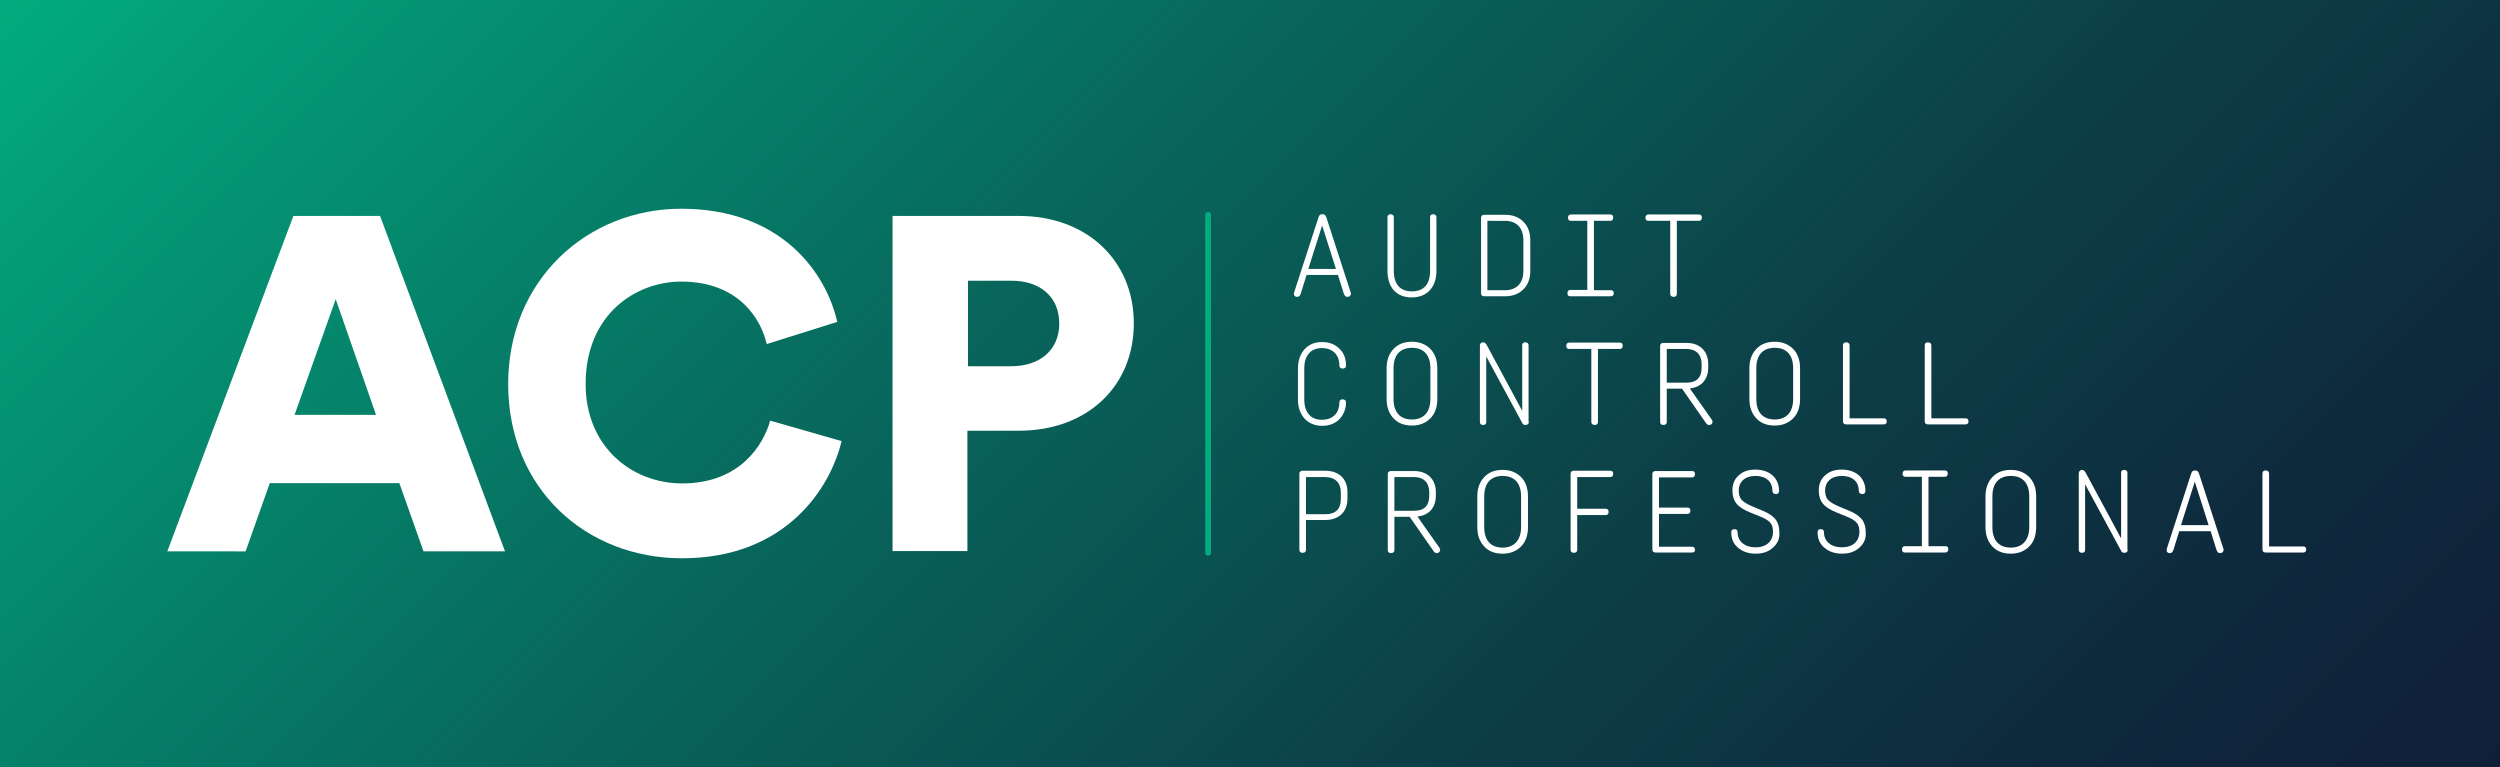 <?xml version="1.0" encoding="UTF-8" standalone="no"?>
<!-- Generator: Adobe Illustrator 26.2.1, SVG Export Plug-In . SVG Version: 6.00 Build 0)  -->

<svg
   version="1.1"
   id="Layer_1"
   x="0px"
   y="0px"
   viewBox="0 0 868.3 266.4"
   style="enable-background:new 0 0 868.3 266.4;"
   xml:space="preserve"
   sodipodi:docname="acplogo_web.svg"
   inkscape:version="1.3.1 (6036e22fae, 2023-11-19, custom)"
   xmlns:inkscape="http://www.inkscape.org/namespaces/inkscape"
   xmlns:sodipodi="http://sodipodi.sourceforge.net/DTD/sodipodi-0.dtd"
   xmlns="http://www.w3.org/2000/svg"
   xmlns:svg="http://www.w3.org/2000/svg"><rect x="0" y="0" width="868.3" height="266.4" fill="#808080" stroke="none"/><defs
   id="defs36" /><sodipodi:namedview
   id="namedview36"
   pagecolor="#ffffff"
   bordercolor="#000000"
   borderopacity="0.25"
   inkscape:showpageshadow="2"
   inkscape:pageopacity="0.0"
   inkscape:pagecheckerboard="0"
   inkscape:deskcolor="#d1d1d1"
   showgrid="false"
   inkscape:zoom="0.96510424"
   inkscape:cx="554.86234"
   inkscape:cy="119.15811"
   inkscape:window-width="1846"
   inkscape:window-height="1016"
   inkscape:window-x="0"
   inkscape:window-y="0"
   inkscape:window-maximized="1"
   inkscape:current-layer="Layer_1"
   inkscape:export-bgcolor="#ffffff00" />
<style
   type="text/css"
   id="style1">
	.st0{display:none;fill:#0F1F38;}
	.st1{fill:url(#SVGID_1_);}
	.st2{fill:#FFFFFF;}
	.st3{fill:#02AC7F;}
	.st4{display:none;fill:#FFFFFF;}
</style>
<rect
   x="-525.9"
   y="-406.8"
   class="st0"
   width="1920"
   height="1080"
   id="rect1" />
<linearGradient
   id="SVGID_1_"
   gradientUnits="userSpaceOnUse"
   x1="150.204"
   y1="-150.746"
   x2="718.066"
   y2="417.116">
	<stop
   offset="4.422065e-07"
   style="stop-color:#02AC7F"
   id="stop1" />
	<stop
   offset="8.287498e-02"
   style="stop-color:#039C77"
   id="stop2" />
	<stop
   offset="0.391"
   style="stop-color:#08675C"
   id="stop3" />
	<stop
   offset="0.657"
   style="stop-color:#0C4048"
   id="stop4" />
	<stop
   offset="0.869"
   style="stop-color:#0E283C"
   id="stop5" />
	<stop
   offset="1"
   style="stop-color:#0F1F38"
   id="stop6" />
</linearGradient>
<rect
   x="-0.5"
   y="0"
   class="st1"
   width="869.3"
   height="266.4"
   id="rect6" />
<g
   id="g34">
	<g
   id="g8">
		<path
   class="st2"
   d="M138.7,167.8h-45l-8.4,23.7H58.1L101.9,75H132l43.4,116.5h-28.3L138.7,167.8z M102.3,144.1h28.3l-14-40.2    L102.3,144.1z"
   id="path6" />
		<path
   class="st2"
   d="M176.5,133.4c0-36.3,27.6-60.9,60.1-60.9c35,0,50.4,22.5,54.2,39.3l-24.5,7.7c-1.8-8-9.2-21.7-29.7-21.7    c-15.6,0-33.2,11.2-33.2,35.6c0,21.8,16.1,34.5,33.5,34.5c20.2,0,28.3-13.5,30.6-21.8l24.8,7.1c-3.8,16.1-19.2,40.7-55.4,40.7    C203.5,193.9,176.5,169.7,176.5,133.4z"
   id="path7" />
		<path
   class="st2"
   d="M336,149.5v41.9h-26V75h43.9c23.7,0,39.9,15.6,39.9,37.3c0,22-16.3,37.3-39.9,37.3H336z M351.3,127.2    c9.9,0,16.6-5.7,16.6-14.8c0-9.4-6.7-14.9-16.6-14.9h-15.1v29.7H351.3z"
   id="path8" />
	</g>
	<g
   id="g33">
		<path
   class="st2"
   d="M468,103.1c-0.7,0-0.9-0.3-1.3-1.2l-2-6.4h-10.9l-2,6.4c-0.3,0.9-0.6,1.2-1.3,1.2c-0.7,0-1.1-0.4-1.1-1    c0-0.2,0.1-0.4,0.1-0.6l8.4-25.9c0.3-0.9,0.6-1.2,1.4-1.2s1.1,0.3,1.4,1.2l8.4,25.9c0.1,0.2,0.1,0.5,0.1,0.6    C469.1,102.7,468.7,103.1,468,103.1z M459.2,78.3l-4.8,15.1h9.6L459.2,78.3z"
   id="path9" />
		<path
   class="st2"
   d="M481.9,94.1V75.4c0-0.7,0.5-1,1.1-1s1.1,0.4,1.1,1v18.7c0,4.6,2.2,7.1,6.3,7.1c4.1,0,6.3-2.5,6.3-7.1V75.4    c0-0.7,0.5-1,1.1-1s1.1,0.4,1.1,1v18.7c0,5.7-3.3,9.2-8.6,9.2S481.9,99.8,481.9,94.1z"
   id="path10" />
		<path
   class="st2"
   d="M515.5,102.9c-0.7,0-1.1-0.4-1.1-1V75.6c0-0.7,0.5-1,1.1-1h7.2c2.7,0,4.8,0.8,6.4,2.4    c1.6,1.6,2.4,3.7,2.4,6.4v10.7c0,2.7-0.8,4.8-2.4,6.4c-1.6,1.6-3.7,2.4-6.4,2.4H515.5z M516.6,76.7v24.1h6.1    c4.1,0,6.4-2.5,6.4-6.7V83.4c0-4.2-2.3-6.7-6.4-6.7H516.6z"
   id="path11" />
		<path
   class="st2"
   d="M559.4,102.9h-14c-0.7,0-1-0.4-1-1.1c0-0.7,0.4-1.1,1-1.1h5.9V76.7h-5.7c-0.7,0-1-0.4-1-1.1    c0-0.7,0.4-1.1,1-1.1h13.7c0.7,0,1,0.4,1,1.1c0,0.7-0.4,1.1-1,1.1h-5.7v24.1h5.9c0.7,0,1,0.4,1,1.1    C560.5,102.5,560.1,102.9,559.4,102.9z"
   id="path12" />
		<path
   class="st2"
   d="M582.4,76.7v25.4c0,0.7-0.5,1-1.1,1c-0.7,0-1.2-0.4-1.2-1V76.7h-7.6c-0.7,0-1-0.4-1-1.1c0-0.7,0.4-1.1,1-1.1    h17.6c0.7,0,1,0.4,1,1.1c0,0.7-0.4,1.1-1,1.1H582.4z"
   id="path13" />
		<path
   class="st2"
   d="M465.2,145.6c-1.5,1.5-3.5,2.3-6,2.3s-4.6-0.9-6.1-2.5c-1.5-1.7-2.3-3.9-2.3-6.7v-10.7c0-2.8,0.8-5,2.3-6.7    c1.5-1.7,3.6-2.5,6.1-2.5s4.5,0.8,6,2.3c1.6,1.5,2.3,3.5,2.3,5.9c0,0.7-0.5,1-1.2,1c-0.7,0-1.1-0.4-1.1-1c0-3.8-2.3-6.1-6.1-6.1    c-3.9,0-6.1,2.6-6.1,7.1v10.7c0,4.5,2.2,7.1,6.1,7.1c3.8,0,6.1-2.3,6.1-6.1c0-0.7,0.5-1,1.1-1c0.7,0,1.2,0.4,1.2,1    C467.5,142,466.7,144,465.2,145.6z"
   id="path14" />
		<path
   class="st2"
   d="M484,145.3c-1.6-1.7-2.4-3.9-2.4-6.7v-10.7c0-2.8,0.8-5,2.4-6.7s3.7-2.5,6.4-2.5c2.7,0,4.8,0.9,6.4,2.5    s2.4,3.9,2.4,6.7v10.7c0,2.8-0.8,5.1-2.4,6.7s-3.7,2.5-6.4,2.5C487.7,147.8,485.6,147,484,145.3z M496.8,138.6v-10.7    c0-4.6-2.3-7.1-6.4-7.1c-4.1,0-6.4,2.5-6.4,7.1v10.7c0,4.6,2.3,7.1,6.4,7.1C494.5,145.7,496.8,143.1,496.8,138.6z"
   id="path15" />
		<path
   class="st2"
   d="M531,146.5c0,0.8-0.5,1.1-1.2,1.1c-0.5,0-0.9-0.2-1.1-0.7l-12.5-23.1v22.8c0,0.7-0.4,1-1.1,1    c-0.7,0-1.1-0.4-1.1-1V120c0-0.7,0.5-1.1,1.1-1.1c0.5,0,0.9,0.3,1.2,0.8l12.4,23v-22.8c0-0.7,0.4-1,1.1-1s1.1,0.4,1.1,1V146.5z"
   id="path16" />
		<path
   class="st2"
   d="M555,121.2v25.4c0,0.7-0.5,1-1.1,1c-0.7,0-1.2-0.4-1.2-1v-25.4H545c-0.7,0-1-0.4-1-1.1c0-0.7,0.4-1.1,1-1.1    h17.6c0.7,0,1,0.4,1,1.1c0,0.7-0.4,1.1-1,1.1H555z"
   id="path17" />
		<path
   class="st2"
   d="M593.6,147.6c-0.5,0-0.7-0.2-1.1-0.7l-8.3-11.9h-5.3v11.6c0,0.7-0.5,1-1.2,1c-0.7,0-1.1-0.4-1.1-1v-26.5    c0-0.7,0.5-1,1.1-1h8.1c4.6,0,7.5,2.9,7.5,7.3v1.3c0,4.1-2.4,6.8-6.4,7.2l7.6,10.8c0.2,0.3,0.3,0.5,0.3,0.8    C594.8,147.2,594.3,147.6,593.6,147.6z M578.9,121.2v11.7h6.9c3.4,0,5.2-1.7,5.2-5.2v-1.3c0-3.2-1.9-5.2-5.2-5.2H578.9z"
   id="path18" />
		<path
   class="st2"
   d="M610,145.3c-1.6-1.7-2.4-3.9-2.4-6.7v-10.7c0-2.8,0.8-5,2.4-6.7s3.7-2.5,6.4-2.5c2.7,0,4.8,0.9,6.4,2.5    s2.4,3.9,2.4,6.7v10.7c0,2.8-0.8,5.1-2.4,6.7s-3.7,2.5-6.4,2.5C613.7,147.8,611.6,147,610,145.3z M622.8,138.6v-10.7    c0-4.6-2.3-7.1-6.4-7.1c-4.1,0-6.4,2.5-6.4,7.1v10.7c0,4.6,2.3,7.1,6.4,7.1C620.5,145.7,622.8,143.1,622.8,138.6z"
   id="path19" />
		<path
   class="st2"
   d="M654.3,147.4h-13.1c-0.7,0-1.1-0.4-1.1-1v-26.5c0-0.7,0.5-1,1.1-1c0.7,0,1.2,0.4,1.2,1v25.4h11.9    c0.7,0,1,0.4,1,1.1C655.3,147,655,147.4,654.3,147.4z"
   id="path20" />
		<path
   class="st2"
   d="M682.7,147.4h-13.1c-0.7,0-1.1-0.4-1.1-1v-26.5c0-0.7,0.5-1,1.1-1c0.7,0,1.2,0.4,1.2,1v25.4h11.9    c0.7,0,1,0.4,1,1.1C683.7,147,683.3,147.4,682.7,147.4z"
   id="path21" />
		<path
   class="st2"
   d="M453.6,180.7v10.3c0,0.7-0.5,1-1.2,1c-0.7,0-1.1-0.4-1.1-1v-26.5c0-0.7,0.5-1,1.1-1h7.9    c4.7,0,7.7,2.8,7.7,7.4v2.3c0,4.6-3,7.4-7.7,7.4H453.6z M453.6,165.7v12.9h6.7c3.6,0,5.4-1.8,5.4-5.3V171c0-3.3-2-5.3-5.4-5.3    H453.6z"
   id="path22" />
		<path
   class="st2"
   d="M499,192.1c-0.5,0-0.7-0.2-1.1-0.7l-8.3-11.9h-5.3v11.6c0,0.7-0.5,1-1.2,1c-0.7,0-1.1-0.4-1.1-1v-26.5    c0-0.7,0.5-1,1.1-1h8.1c4.6,0,7.5,2.9,7.5,7.3v1.3c0,4.1-2.4,6.8-6.4,7.2l7.6,10.8c0.2,0.3,0.3,0.5,0.3,0.8    C500.2,191.6,499.7,192.1,499,192.1z M484.3,165.7v11.7h6.9c3.4,0,5.2-1.7,5.2-5.2v-1.3c0-3.2-1.9-5.2-5.2-5.2H484.3z"
   id="path23" />
		<path
   class="st2"
   d="M515.5,189.8c-1.6-1.7-2.4-3.9-2.4-6.7v-10.7c0-2.8,0.8-5,2.4-6.7s3.7-2.5,6.4-2.5c2.7,0,4.8,0.9,6.4,2.5    s2.4,3.9,2.4,6.7v10.7c0,2.8-0.8,5.1-2.4,6.7s-3.7,2.5-6.4,2.5C519.1,192.3,517.1,191.5,515.5,189.8z M528.3,183.1v-10.7    c0-4.6-2.3-7.1-6.4-7.1c-4.1,0-6.4,2.5-6.4,7.1v10.7c0,4.6,2.3,7.1,6.4,7.1C525.9,190.2,528.3,187.6,528.3,183.1z"
   id="path24" />
		<path
   class="st2"
   d="M547.8,178.8v12.2c0,0.7-0.5,1-1.2,1c-0.7,0-1.1-0.4-1.1-1v-26.5c0-0.7,0.5-1,1.1-1h12.7c0.7,0,1,0.4,1,1.1    s-0.4,1.1-1,1.1h-11.5v11h9.9c0.7,0,1,0.4,1,1.1s-0.4,1.1-1,1.1H547.8z"
   id="path25" />
		<path
   class="st2"
   d="M587.6,191.9H575c-0.7,0-1.1-0.4-1.1-1v-26.3c0-0.7,0.5-1,1.1-1h12.7c0.7,0,1,0.4,1,1.1s-0.4,1.1-1,1.1h-11.5    v10.5h9.9c0.7,0,1,0.4,1,1.1c0,0.7-0.4,1.1-1,1.1h-9.9v11.4h11.5c0.7,0,1,0.4,1,1.1S588.3,191.9,587.6,191.9z"
   id="path26" />
		<path
   class="st2"
   d="M615.8,190.2c-1.5,1.4-3.5,2.1-6,2.1c-2.5,0-4.6-0.7-6.2-2.1c-1.6-1.4-2.3-3.1-2.3-5.3c0-0.8,0.3-1.1,1.1-1.1    c0.8,0,1.1,0.4,1.1,1.1c0,3.1,2.5,5.2,6.2,5.2c3.8,0,6.1-2.1,6.1-5.4c0-1.4-0.3-2.5-1-3.2c-0.7-0.8-1.9-1.5-3.7-2.2l-3.2-1.3    c-4.5-1.8-6.2-3.9-6.2-7.7c0-2.1,0.7-3.9,2.2-5.2c1.5-1.4,3.4-2,5.8-2c4.9,0,8.2,2.9,8.2,7.4c0,0.7-0.4,1.1-1.1,1.1    s-1.2-0.4-1.2-1.1c0-3.2-2.2-5.2-5.9-5.2c-3.6,0-5.8,2-5.8,5.1c0,1.4,0.3,2.4,1,3.2s2.1,1.6,4,2.4l2.9,1.2c2.3,0.9,3.9,2,4.8,3.1    c0.9,1.1,1.4,2.6,1.4,4.5C618.2,187,617.4,188.8,615.8,190.2z"
   id="path27" />
		<path
   class="st2"
   d="M645.8,190.2c-1.5,1.4-3.5,2.1-6,2.1c-2.5,0-4.6-0.7-6.2-2.1c-1.6-1.4-2.3-3.1-2.3-5.3c0-0.8,0.3-1.1,1.1-1.1    c0.8,0,1.1,0.4,1.1,1.1c0,3.1,2.5,5.2,6.2,5.2c3.8,0,6.1-2.1,6.1-5.4c0-1.4-0.3-2.5-1-3.2c-0.7-0.8-1.9-1.5-3.7-2.2l-3.2-1.3    c-4.5-1.8-6.2-3.9-6.2-7.7c0-2.1,0.7-3.9,2.2-5.2c1.5-1.4,3.4-2,5.8-2c4.9,0,8.2,2.9,8.2,7.4c0,0.7-0.4,1.1-1.1,1.1    s-1.2-0.4-1.2-1.1c0-3.2-2.2-5.2-5.9-5.2c-3.6,0-5.8,2-5.8,5.1c0,1.4,0.3,2.4,1,3.2s2.1,1.6,4,2.4l2.9,1.2c2.3,0.9,3.9,2,4.8,3.1    c0.9,1.1,1.4,2.6,1.4,4.5C648.2,187,647.4,188.8,645.8,190.2z"
   id="path28" />
		<path
   class="st2"
   d="M675.6,191.9h-14c-0.7,0-1-0.4-1-1.1c0-0.7,0.4-1.1,1-1.1h5.9v-24.1h-5.7c-0.7,0-1-0.4-1-1.1    c0-0.7,0.4-1.1,1-1.1h13.7c0.7,0,1,0.4,1,1.1c0,0.7-0.4,1.1-1,1.1h-5.7v24.1h5.9c0.7,0,1,0.4,1,1.1    C676.6,191.5,676.3,191.9,675.6,191.9z"
   id="path29" />
		<path
   class="st2"
   d="M692,189.8c-1.6-1.7-2.4-3.9-2.4-6.7v-10.7c0-2.8,0.8-5,2.4-6.7s3.7-2.5,6.4-2.5c2.7,0,4.8,0.9,6.4,2.5    s2.4,3.9,2.4,6.7v10.7c0,2.8-0.8,5.1-2.4,6.7s-3.7,2.5-6.4,2.5C695.7,192.3,693.6,191.5,692,189.8z M704.8,183.1v-10.7    c0-4.6-2.3-7.1-6.4-7.1c-4.1,0-6.4,2.5-6.4,7.1v10.7c0,4.6,2.3,7.1,6.4,7.1C702.4,190.2,704.8,187.6,704.8,183.1z"
   id="path30" />
		<path
   class="st2"
   d="M739,190.9c0,0.8-0.5,1.1-1.2,1.1c-0.5,0-0.9-0.2-1.1-0.7l-12.5-23.1v22.8c0,0.7-0.4,1-1.1,1    c-0.7,0-1.1-0.4-1.1-1v-26.6c0-0.7,0.5-1.2,1.1-1.2c0.5,0,0.9,0.3,1.2,0.8l12.4,23v-22.8c0-0.7,0.4-1,1.1-1s1.1,0.4,1.1,1V190.9z"
   id="path31" />
		<path
   class="st2"
   d="M771.1,192.1c-0.7,0-0.9-0.3-1.3-1.2l-2-6.4h-10.9l-2,6.4c-0.3,0.9-0.6,1.2-1.3,1.2c-0.7,0-1.1-0.4-1.1-1    c0-0.2,0.1-0.4,0.1-0.6l8.4-25.9c0.3-0.9,0.6-1.2,1.4-1.2s1.1,0.3,1.4,1.2l8.4,25.9c0.1,0.2,0.1,0.5,0.1,0.6    C772.2,191.7,771.8,192.1,771.1,192.1z M762.3,167.3l-4.8,15.1h9.6L762.3,167.3z"
   id="path32" />
		<path
   class="st2"
   d="M800,191.9h-13.1c-0.7,0-1.1-0.4-1.1-1v-26.5c0-0.7,0.5-1,1.1-1c0.7,0,1.2,0.4,1.2,1v25.4H800    c0.7,0,1,0.4,1,1.1C801,191.5,800.6,191.9,800,191.9z"
   id="path33" />
	</g>
	<path
   class="st3"
   d="M419.6,193L419.6,193c0.6,0,1-0.4,1-1V74.6c0-0.6-0.4-1-1-1l0,0c-0.6,0-1,0.4-1,1V192   C418.6,192.6,419,193,419.6,193z"
   id="path34" />
</g>
<rect
   x="237.5"
   y="105.1"
   class="st4"
   width="62.3"
   height="34.5"
   id="rect34" />
<rect
   x="420.6"
   y="84.4"
   class="st0"
   width="30.7"
   height="34.6"
   id="rect35" />
<rect
   x="387.9"
   y="84.4"
   class="st0"
   width="30.7"
   height="34.6"
   id="rect36" />
</svg>
